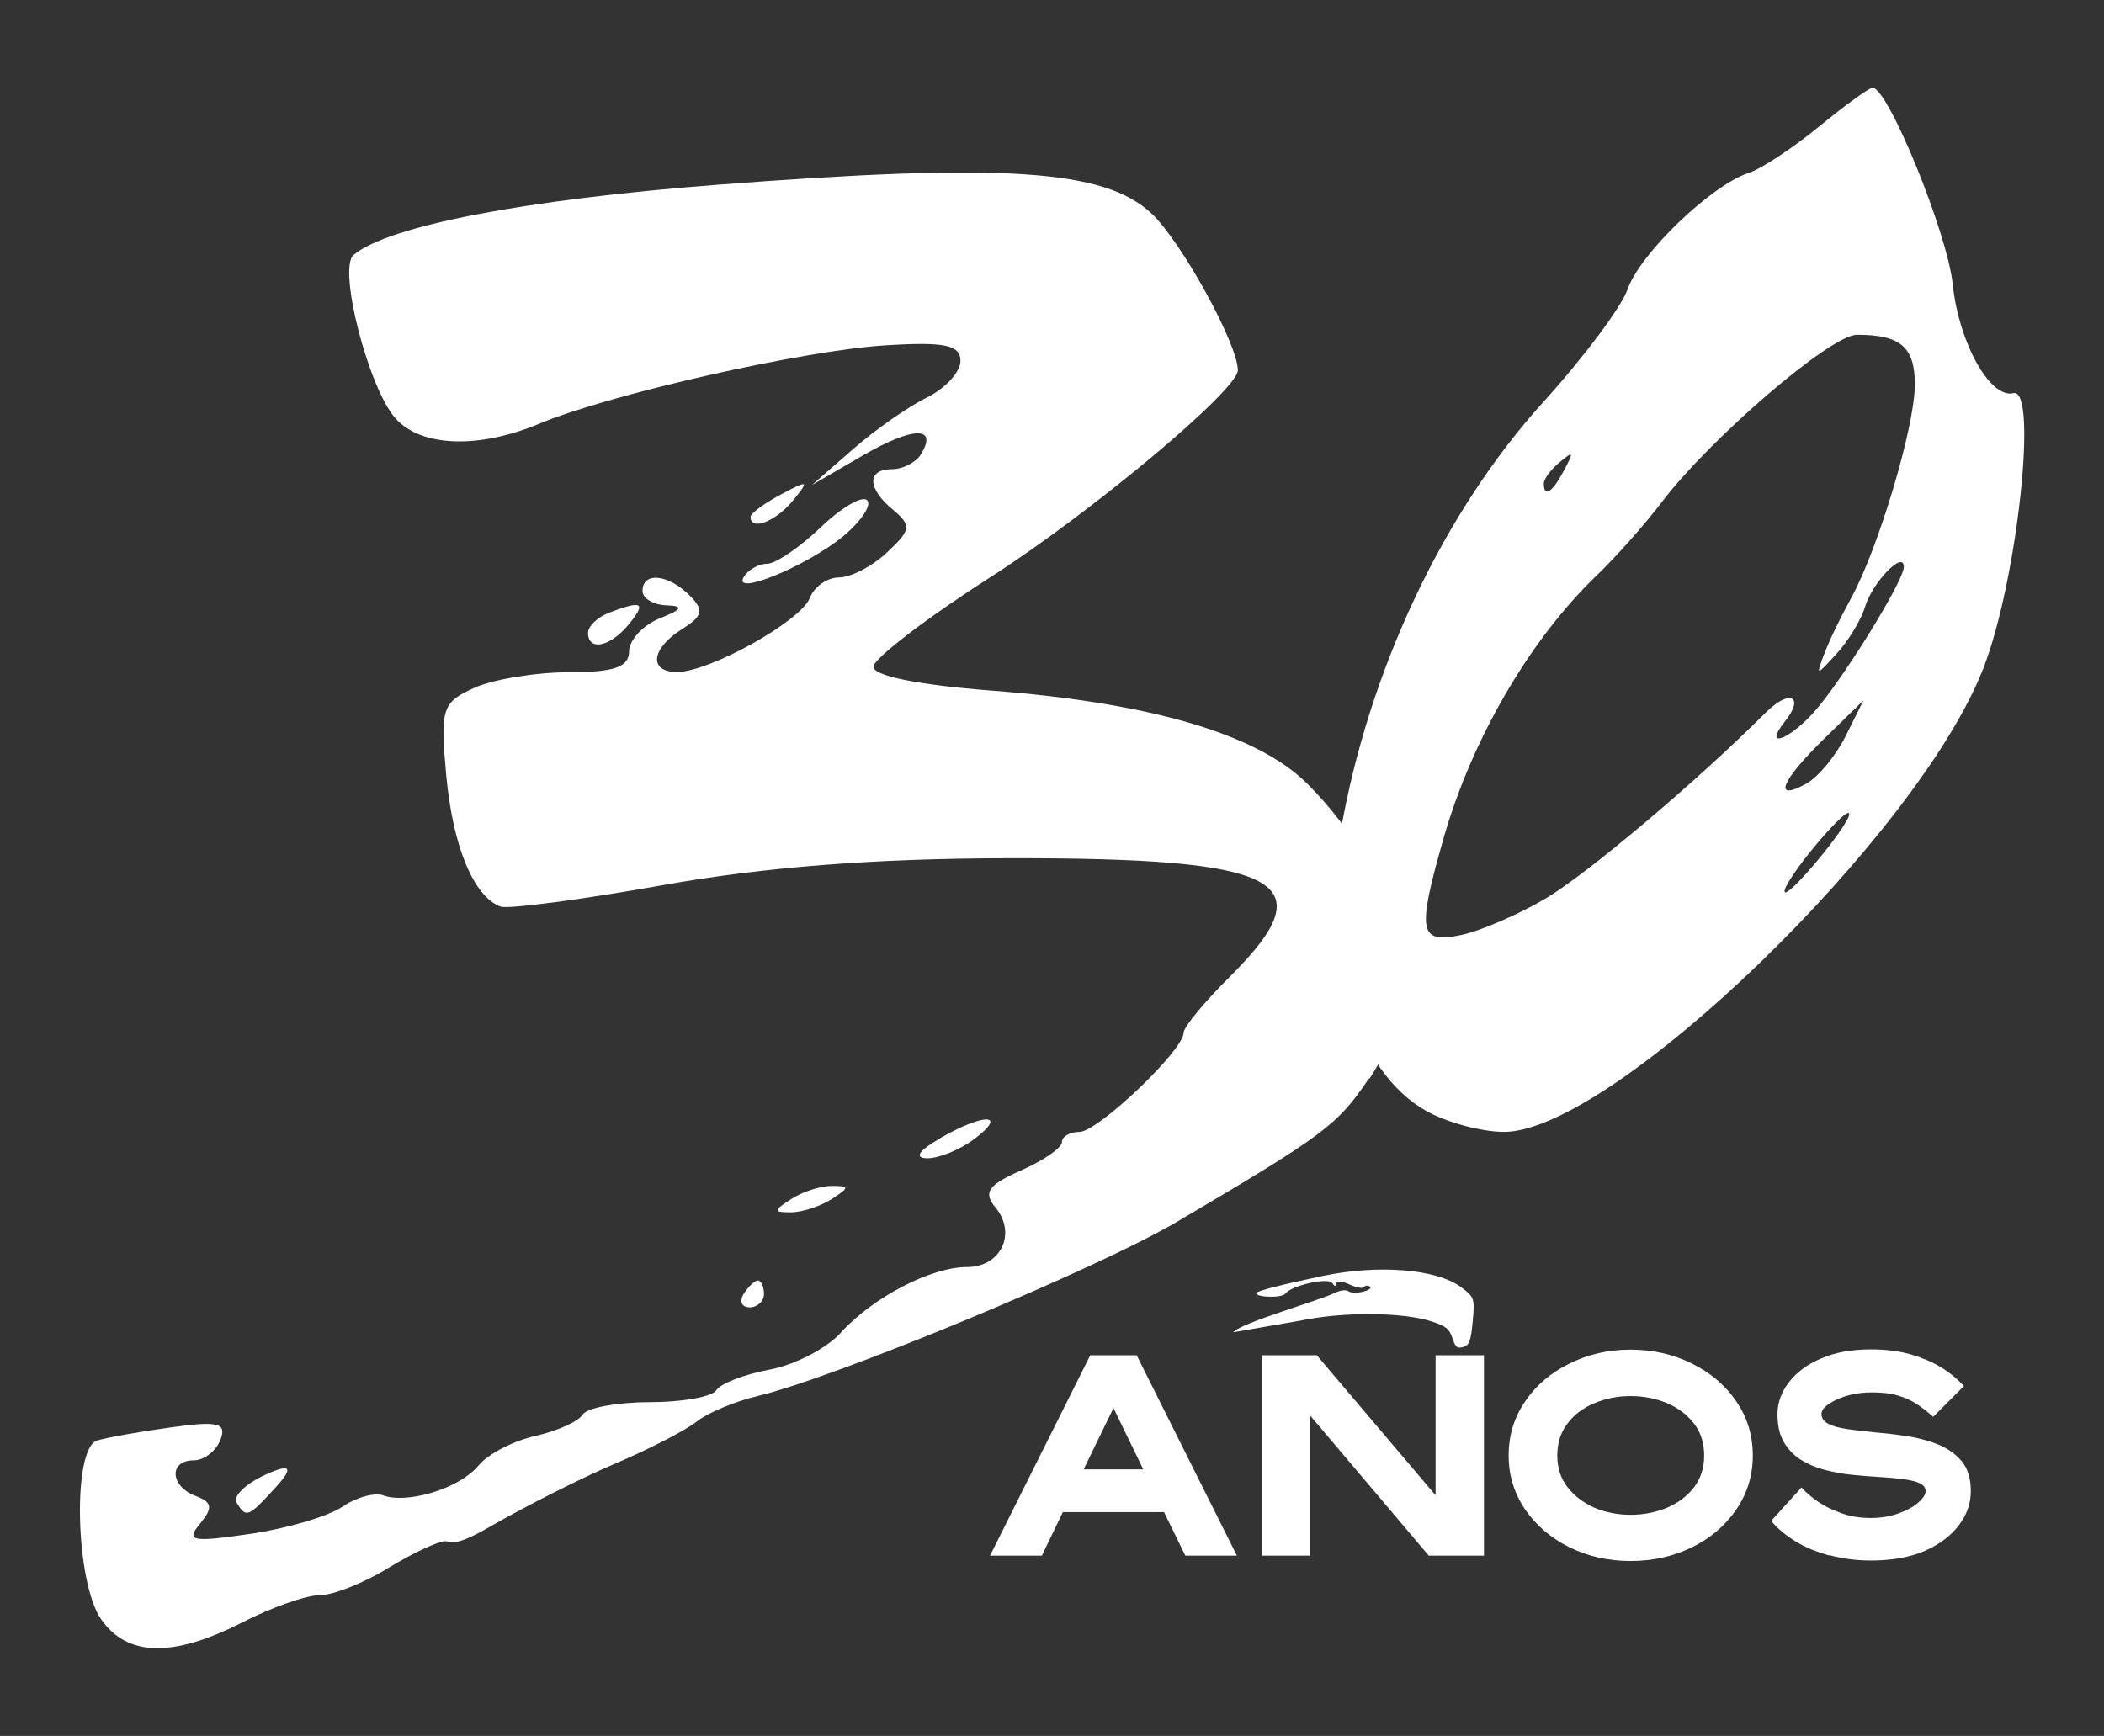 <?xml version="1.0" encoding="UTF-8"?>
<svg id="Layer_1" data-name="Layer 1" xmlns="http://www.w3.org/2000/svg" viewBox="0 0 86.09 71.04">
  <rect x="0" y="0" width="86.09" height="71.04" fill="#333333" stroke="none"/>
  <defs>
    <style>
      .cls-1 {
        fill: #fff;
      }
    </style>
  </defs>
  <path class="cls-1" d="m56,44.15c-1.28,1.9-1.82,2.3-7.86,5.86-3.3,1.94-13.97,6.37-17.15,7.12-.91.22-2.03.68-2.49,1.05-.46.36-1.95,1.13-3.32,1.71-1.37.58-3.68,1.75-5.14,2.59-1.46.85-1.55.59-1.83.59s-1.33.49-2.33,1.1c-.99.61-2.25,1.11-2.8,1.11s-1.97.5-3.16,1.11c-2.84,1.45-4.71,1.41-5.78-.12-1.06-1.52-1.19-7-.17-7.32.38-.12,1.74-.36,3.03-.54,1.94-.27,2.28-.18,2.02.51-.18.46-.67.84-1.09.84-1.03,0-.98,1.06.08,1.46.68.26.71.48.17,1.14-.59.71-.32.76,2.06.41,1.5-.22,3.2-.72,3.77-1.11.57-.39,1.33-.6,1.69-.46.86.33,3.03-.2,3.91-1.26.38-.45,1.41-.98,2.3-1.18.89-.2,1.76-.59,1.93-.87.17-.28,1.41-.51,2.74-.51s2.56-.22,2.73-.49c.17-.27,1.14-.65,2.17-.84,1.03-.19,2.34-.87,2.91-1.5,1.32-1.46,3.7-2.7,5.18-2.7,1.39,0,2.04-1.38,1.16-2.44-.51-.61-.3-.92,1.04-1.51.93-.41,1.68-.93,1.68-1.16s.32-.42.72-.42c.75,0,4.26-3.34,4.26-4.06,0-.23.87-1.28,1.94-2.34,3.89-3.89,2.11-4.82-9.13-4.8-5.48.01-9.95.36-14.11,1.1-3.35.6-6.34.99-6.65.88-1.1-.41-1.95-2.46-2.22-5.36-.25-2.74-.18-2.99,1.14-3.59.78-.35,2.52-.64,3.88-.64,1.84,0,2.46-.21,2.46-.85,0-.46.56-1.07,1.24-1.35.95-.38,1.02-.51.28-.54-.53-.02-.97-.28-.97-.59,0-.79,1.05-.69,1.92.18.61.61.56.84-.31,1.39-1.26.79-1.37,1.75-.2,1.75,1.34,0,5.06-2.08,5.43-3.02.18-.47.72-.85,1.2-.85s1.37-.46,1.97-1.03c.98-.91,1-1.1.25-1.73-1.07-.88-1.09-1.67-.05-1.67.44,0,.96-.27,1.17-.59.73-1.18-.29-1.17-2.35.02l-2.1,1.22,1.66-1.45c.91-.8,2.28-1.76,3.04-2.13s1.38-1.05,1.38-1.5c0-.65-.64-.79-3.04-.64-3.35.2-11.27,1.99-14.17,3.2-2.51,1.05-4.85.96-5.9-.2-1.11-1.23-2.38-6.16-1.72-6.7,1.43-1.19,6.99-2.26,14.88-2.87,11.71-.9,15.82-.63,17.75,1.16,1.21,1.11,3.55,5.36,3.55,6.43,0,.81-5.99,5.82-10.14,8.48-2.61,1.67-4.76,3.32-4.77,3.65-.02.38,1.85.75,4.82.98,6.54.5,10.9,1.79,12.93,3.81,3.81,3.82,4.84,8.67,2.54,12.08M9.68,61.49c-.16-.26.38-.78,1.2-1.15q1.49-.68.45.47c-1.18,1.3-1.25,1.33-1.65.68m14.38-35.59c0-.27.39-.65.87-.83,1.36-.52,1.53-.41.79.49-.76.92-1.66,1.1-1.66.33m6.61,27.61c-.32,0-.43-.25-.24-.55.19-.3.45-.55.58-.55s.25.25.25.55-.27.55-.59.55m.72-30.43c.35,0,1.33-.67,2.18-1.48.85-.82,1.71-1.32,1.91-1.12.2.2-.24.85-.96,1.46-1.5,1.24-4.6,2.51-4.08,1.67.18-.29.61-.53.96-.53m-.69-1.92c0-.14.56-.55,1.25-.92,1.13-.6,1.17-.58.48.26-.71.86-1.73,1.25-1.73.66m1.66,28.46c-.74,0-.74-.06,0-.54.46-.3,1.2-.54,1.66-.54.74,0,.74.06,0,.54-.46.29-1.2.54-1.66.54m6.09-3.03h0c1.81-1.04,2.79-1.02,1.42.02-.59.45-1.46.8-1.94.8-.55-.01-.36-.31.52-.81"/>
  <path class="cls-1" d="m81.16,27.33c-2.65,6.86-15.2,18.99-19.62,18.99-.9,0-2.33-.38-3.17-.85-2.89-1.61-4.39-6.45-3.52-11.42,1.15-6.61,4.21-13.09,8.3-17.6,1.64-1.81,3.2-3.89,3.45-4.62.51-1.46,3.42-4.25,4.94-4.75.53-.17,1.83-1.03,2.89-1.9,1.06-.87,2.05-1.59,2.19-1.59.63-.01,3.06,5.94,3.28,8.04.25,2.4,1.53,4.69,2.48,4.46,1.02-.26.16,7.69-1.22,11.24m-6.53-.53c.18-.51.68-1.54,1.1-2.3,1.11-2,2.62-7.03,2.62-8.76,0-1.54-.58-2.04-2.37-2.04-1.07,0-5.96,4.2-7.97,6.83-.7.92-1.91,2.29-2.7,3.04-2.73,2.63-5.1,6.71-6.25,10.76-1.09,3.82-1,4.3.74,3.93.79-.17,2.34-.84,3.44-1.49,1.71-1.01,6.2-4.8,9.01-7.61.98-.98,1.61-.67.78.37-.88,1.1.1.8,1.15-.34,1.14-1.25,3.72-5.41,3.72-5.99,0-.7-1.28.62-1.59,1.64-.16.53-.68,1.39-1.16,1.91-.84.92-.85.93-.52.04m-11.46-7c0,.59.34.37.82-.53.42-.79.4-.82-.18-.34-.35.29-.64.68-.64.86m12.49,13.53c0-.2-.58.34-1.31,1.21-.73.86-1.33,1.74-1.33,1.95,0,.47,2.62-2.66,2.65-3.16m.58-4.65l-1.61,1.57c-1.77,1.73-2.12,2.6-.73,1.84.49-.27,1.21-1.15,1.61-1.95l.73-1.46Z"/>
  <path class="cls-1" d="m48.5,63.66l-.87-1.78h-4.14l-.86,1.78h-2.12l4.1-8.2h1.9l4.1,8.2h-2.11Zm-2.94-6.04l-1.22,2.51h2.44l-1.22-2.51Z"/>
  <polygon class="cls-1" points="58.46 63.66 53.61 57.93 53.61 63.66 51.63 63.66 51.63 55.46 53.88 55.46 58.74 61.19 58.74 55.46 60.72 55.46 60.72 63.66 58.46 63.66"/>
  <path class="cls-1" d="m64.22,63.32c-.75-.37-1.36-.89-1.81-1.54-.45-.66-.68-1.39-.68-2.22s.23-1.57.68-2.22c.45-.66,1.05-1.17,1.81-1.54.76-.38,1.59-.57,2.5-.57s1.75.19,2.51.57c.75.37,1.36.88,1.81,1.54.45.65.68,1.39.68,2.22s-.23,1.56-.68,2.22c-.45.65-1.05,1.17-1.81,1.54-.76.37-1.59.56-2.51.56s-1.75-.19-2.5-.56m3.99-1.62c.45-.19.82-.47,1.1-.83.28-.36.42-.8.42-1.31s-.14-.95-.42-1.31c-.28-.36-.65-.64-1.1-.83-.46-.19-.95-.29-1.49-.29s-1.02.1-1.48.29c-.46.19-.83.47-1.1.83-.28.36-.42.8-.42,1.31s.14.94.42,1.3c.28.36.65.64,1.1.84.46.19.95.29,1.48.29s1.03-.1,1.49-.29"/>
  <path class="cls-1" d="m74.86,63.66c-.52-.15-.98-.33-1.37-.57-.4-.24-.74-.52-1.02-.85l1.24-1.37c.18.2.4.39.66.57.26.18.57.34.94.47.36.14.78.21,1.24.21.43,0,.82-.07,1.17-.2.34-.13.6-.27.79-.45.19-.17.28-.32.28-.44,0-.15-.08-.26-.24-.33-.16-.08-.38-.13-.68-.17-.3-.04-.63-.07-1-.09-.36-.02-.73-.05-1.11-.09-.38-.04-.75-.11-1.1-.2-.35-.09-.68-.23-.97-.41-.29-.18-.53-.43-.7-.73-.18-.3-.26-.69-.26-1.15s.16-.89.47-1.3c.31-.4.75-.73,1.32-.97.57-.25,1.25-.37,2.04-.37.6,0,1.14.07,1.61.2.47.14.88.31,1.23.52.35.21.67.47.96.78l-1.26,1.26c-.23-.21-.46-.38-.68-.53-.22-.14-.47-.26-.76-.34-.29-.09-.65-.13-1.07-.13-.54,0-1.01.1-1.43.29-.42.2-.63.39-.63.59,0,.17.09.31.27.4.18.1.44.17.77.22.33.05.7.09,1.1.13.44.04.9.09,1.35.16.46.07.88.18,1.28.34.39.16.72.39.97.69.25.3.37.71.37,1.22s-.16.96-.49,1.4c-.33.43-.79.78-1.4,1.05-.61.26-1.34.39-2.2.39-.61,0-1.18-.08-1.7-.22"/>
  <path class="cls-1" d="m50.46,54.52c.29-.38,3.53-1.3,4.15-1.61.22-.11.47-.14.56-.07.09.07.36.08.6.02.24-.06.37-.15.28-.21-.08-.06-.19-.05-.24.02-.05.07-.32.02-.6-.11-.31-.14-.52-.15-.53-.03-.01.12-.08.12-.16-.02-.15-.25-1.68.09-1.93.43-.13.18-1.17.16-1.19-.02-.01-.08,1.03-.35,2.75-.71,2.27-.47,4.62-.28,5.63.46.54.4.57.46.48,1.39-.07.79-.14.99-.38,1.06-.26.07-.32.03-.45-.36-.13-.38-.25-.48-.81-.67-1.18-.4-3.66-.42-5.45-.04"/>
</svg>